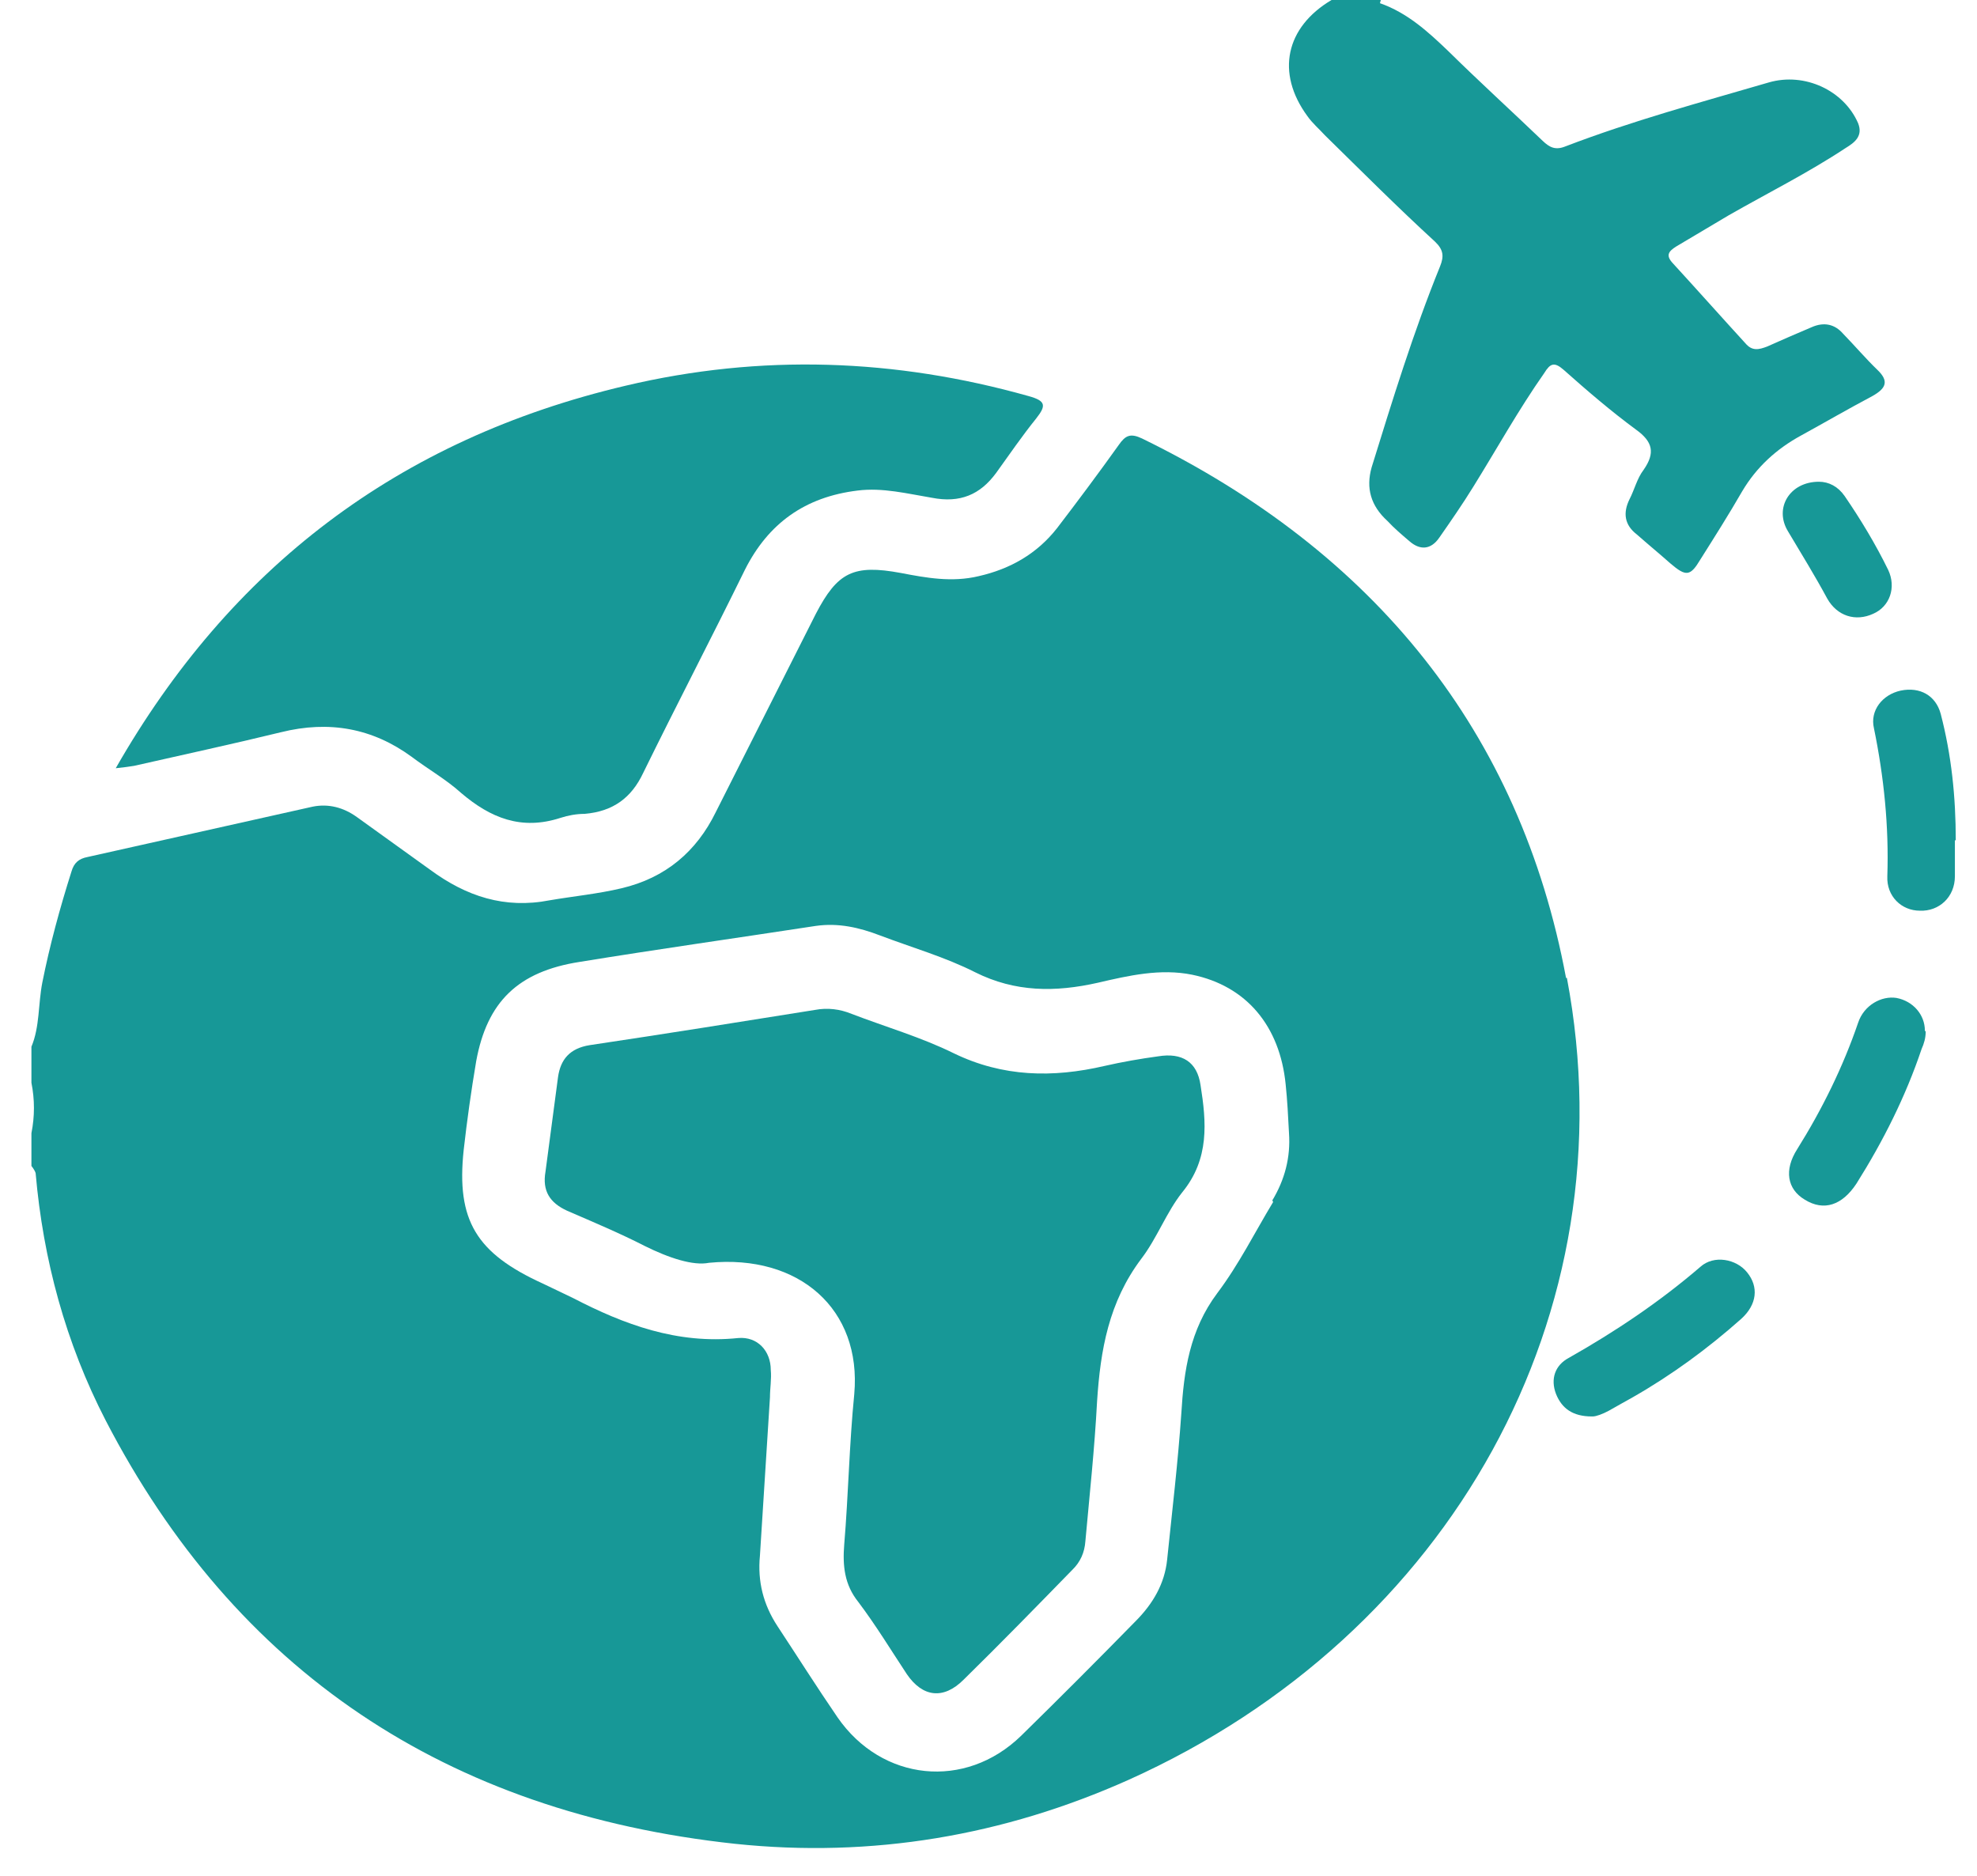 <svg width="39" height="37" viewBox="0 0 39 37" fill="none" xmlns="http://www.w3.org/2000/svg">
<path d="M27.222 0.063C27.765 0.253 28.177 0.631 28.572 1.01C29.181 1.61 29.823 2.194 30.432 2.778C30.564 2.904 30.679 2.968 30.877 2.889C32.194 2.384 33.544 2.02 34.893 1.626C35.601 1.421 36.375 1.784 36.655 2.431C36.754 2.683 36.589 2.81 36.408 2.92C35.667 3.41 34.877 3.804 34.103 4.246C33.758 4.451 33.412 4.657 33.066 4.862C32.918 4.956 32.852 5.035 33 5.193C33.478 5.714 33.955 6.251 34.432 6.772C34.564 6.929 34.696 6.898 34.861 6.835C35.14 6.709 35.437 6.582 35.733 6.456C35.98 6.345 36.194 6.393 36.358 6.582C36.589 6.819 36.803 7.072 37.033 7.293C37.264 7.514 37.215 7.656 36.935 7.813C36.457 8.066 35.996 8.334 35.535 8.587C35.041 8.855 34.647 9.218 34.367 9.692C34.103 10.15 33.823 10.592 33.544 11.034C33.346 11.365 33.264 11.381 32.951 11.113C32.737 10.923 32.507 10.734 32.292 10.544C32.045 10.355 32.013 10.118 32.144 9.85C32.243 9.66 32.292 9.439 32.424 9.266C32.655 8.934 32.605 8.713 32.276 8.476C31.782 8.113 31.305 7.703 30.844 7.293C30.663 7.135 30.581 7.166 30.465 7.356C29.955 8.082 29.527 8.855 29.066 9.597C28.852 9.944 28.622 10.276 28.391 10.607C28.227 10.844 28.012 10.86 27.799 10.671C27.65 10.544 27.502 10.418 27.37 10.276C27.041 9.976 26.942 9.629 27.058 9.218C27.469 7.892 27.881 6.551 28.407 5.256C28.49 5.051 28.473 4.925 28.309 4.767C27.568 4.088 26.86 3.378 26.136 2.668C26.021 2.541 25.889 2.431 25.79 2.289C25.165 1.436 25.362 0.537 26.267 0H27.239L27.222 0.063Z" fill="#179897"/>
<path d="M2.283 15.153C4.538 11.207 7.847 8.666 12.341 7.608C15.008 6.977 17.658 7.071 20.292 7.813C20.638 7.908 20.638 8.003 20.44 8.255C20.16 8.602 19.913 8.965 19.65 9.329C19.337 9.755 18.942 9.928 18.382 9.818C17.905 9.739 17.411 9.613 16.917 9.676C15.88 9.802 15.156 10.323 14.695 11.238C14.037 12.58 13.345 13.906 12.687 15.248C12.456 15.737 12.094 16.005 11.534 16.053C11.37 16.053 11.205 16.084 11.057 16.132C10.283 16.384 9.674 16.132 9.098 15.642C8.802 15.374 8.44 15.169 8.127 14.932C7.353 14.364 6.497 14.206 5.542 14.443C4.571 14.68 3.616 14.885 2.645 15.106C2.546 15.121 2.448 15.137 2.283 15.153Z" fill="#179897"/>
<path d="M37.988 20.347C37.988 20.473 37.955 20.584 37.906 20.694C37.593 21.625 37.149 22.509 36.622 23.346C36.342 23.772 35.98 23.898 35.601 23.662C35.256 23.456 35.19 23.078 35.453 22.667C35.947 21.878 36.358 21.041 36.655 20.173C36.77 19.826 37.116 19.637 37.412 19.684C37.741 19.747 37.972 20.015 37.972 20.331" fill="#179897"/>
<path d="M31.404 27.939C31.025 27.939 30.811 27.781 30.696 27.497C30.58 27.197 30.679 26.928 30.943 26.786C31.864 26.265 32.737 25.681 33.544 24.987C33.807 24.75 34.251 24.829 34.465 25.097C34.696 25.381 34.663 25.729 34.35 26.013C33.692 26.597 32.984 27.118 32.21 27.56C32.045 27.654 31.897 27.733 31.733 27.828C31.617 27.891 31.486 27.939 31.42 27.939" fill="#179897"/>
<path d="M38.564 16.574C38.564 16.811 38.564 17.048 38.564 17.284C38.564 17.695 38.251 17.979 37.873 17.963C37.511 17.963 37.214 17.679 37.231 17.284C37.264 16.306 37.165 15.327 36.967 14.364C36.885 14.017 37.132 13.701 37.494 13.622C37.873 13.543 38.186 13.717 38.284 14.08C38.498 14.901 38.581 15.722 38.581 16.574" fill="#179897"/>
<path d="M35.881 9.502C36.078 9.502 36.26 9.597 36.391 9.787C36.704 10.244 37 10.734 37.247 11.239C37.412 11.586 37.28 11.965 36.951 12.107C36.605 12.265 36.243 12.154 36.046 11.807C35.799 11.349 35.535 10.923 35.272 10.481C34.992 10.023 35.305 9.502 35.881 9.502Z" fill="#179897"/>
<path d="M30.893 19.289C29.988 14.443 27.123 10.891 22.531 8.65C22.3 8.54 22.201 8.587 22.07 8.776C21.675 9.329 21.263 9.881 20.852 10.418C20.456 10.923 19.93 11.223 19.304 11.365C18.777 11.491 18.267 11.397 17.773 11.302C16.835 11.128 16.522 11.286 16.094 12.107C15.436 13.417 14.777 14.711 14.119 16.021C13.74 16.795 13.131 17.316 12.259 17.521C11.798 17.631 11.304 17.679 10.843 17.758C9.954 17.931 9.197 17.679 8.489 17.158C8.011 16.811 7.518 16.463 7.04 16.116C6.777 15.927 6.481 15.848 6.168 15.911C4.686 16.242 3.205 16.574 1.723 16.905C1.559 16.937 1.46 17.016 1.41 17.19C1.18 17.916 0.982 18.642 0.834 19.384C0.752 19.81 0.785 20.252 0.62 20.646V21.357C0.686 21.688 0.686 22.02 0.62 22.351V22.998C0.62 22.998 0.686 23.077 0.703 23.14C0.851 24.845 1.295 26.487 2.085 28.018C4.637 32.943 8.785 35.752 14.497 36.368C17.197 36.652 19.798 36.21 22.267 35.105C28.621 32.248 32.161 25.903 30.91 19.289M25.115 23.709C24.753 24.308 24.44 24.94 24.012 25.508C23.469 26.234 23.354 27.039 23.304 27.876C23.238 28.839 23.123 29.802 23.024 30.764C22.975 31.238 22.745 31.633 22.399 31.98C21.658 32.737 20.901 33.495 20.144 34.237C19.041 35.31 17.395 35.137 16.522 33.874C16.111 33.274 15.732 32.674 15.337 32.075C15.057 31.648 14.942 31.191 14.991 30.686C15.057 29.644 15.123 28.602 15.189 27.56C15.189 27.387 15.222 27.197 15.205 27.023C15.205 26.645 14.942 26.36 14.563 26.392C13.361 26.518 12.308 26.124 11.304 25.603C11.106 25.508 10.909 25.413 10.711 25.319C9.394 24.719 8.999 24.072 9.147 22.683C9.213 22.099 9.295 21.515 9.394 20.93C9.608 19.762 10.217 19.163 11.435 18.973C12.983 18.721 14.547 18.5 16.094 18.263C16.539 18.2 16.95 18.294 17.362 18.452C17.987 18.689 18.646 18.878 19.238 19.178C20.028 19.573 20.819 19.573 21.658 19.384C22.267 19.242 22.893 19.099 23.518 19.226C24.588 19.447 25.247 20.236 25.362 21.388C25.395 21.704 25.411 22.02 25.428 22.351C25.461 22.825 25.346 23.267 25.099 23.677" fill="#179897"/>
<path d="M22.844 20.836C22.498 20.883 22.136 20.946 21.79 21.025C20.769 21.262 19.782 21.246 18.81 20.773C18.168 20.457 17.461 20.252 16.802 19.999C16.572 19.904 16.325 19.873 16.078 19.92C14.596 20.157 13.115 20.394 11.633 20.615C11.238 20.678 11.057 20.899 11.008 21.246C10.925 21.862 10.843 22.493 10.761 23.109C10.695 23.488 10.843 23.724 11.189 23.882C11.699 24.103 12.226 24.324 12.72 24.577C13.197 24.814 13.674 24.971 13.987 24.908C15.765 24.735 17 25.824 16.852 27.497C16.753 28.491 16.736 29.486 16.654 30.464C16.621 30.875 16.654 31.254 16.934 31.601C17.279 32.059 17.576 32.548 17.889 33.022C18.201 33.479 18.613 33.527 19.008 33.132C19.732 32.422 20.44 31.696 21.148 30.97C21.313 30.812 21.395 30.622 21.411 30.401C21.494 29.486 21.593 28.57 21.642 27.639C21.708 26.629 21.872 25.682 22.514 24.829C22.827 24.419 23.008 23.914 23.321 23.519C23.864 22.856 23.798 22.13 23.683 21.404C23.617 20.946 23.321 20.757 22.844 20.836Z" fill="#179897"/>
</svg>
